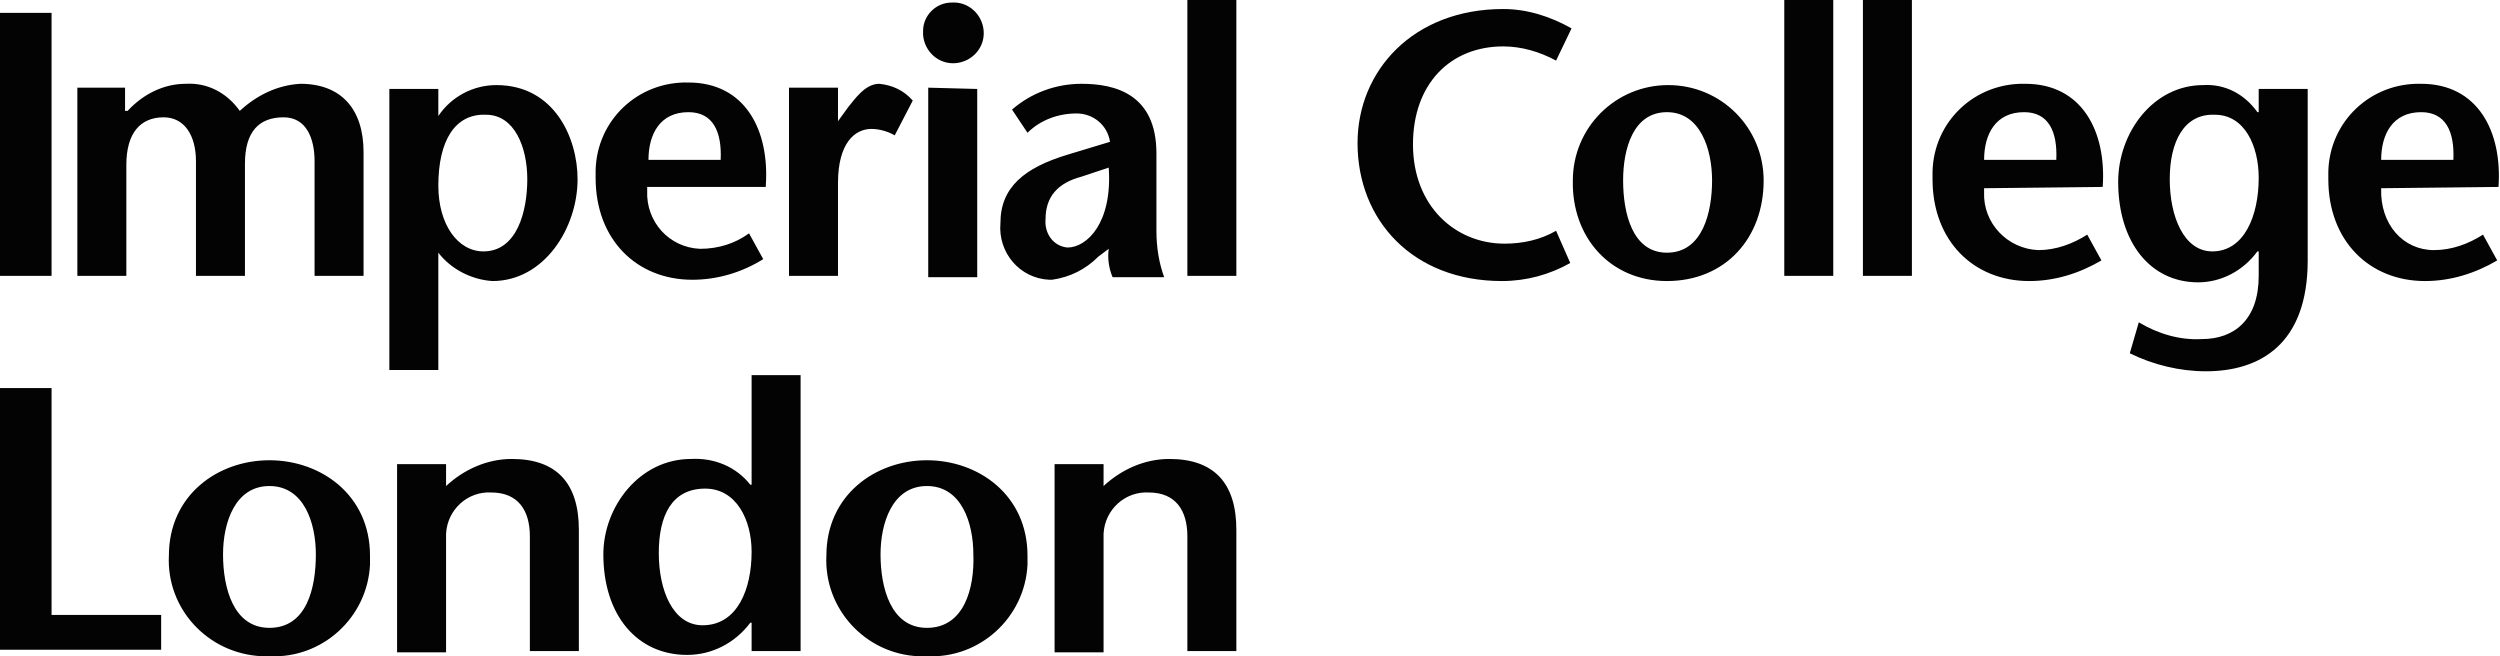 <svg width="838" height="220" viewBox="0 0 838 220" fill="none" xmlns="http://www.w3.org/2000/svg">
<path d="M0 92.479V4.321H17.286V92.479H0ZM42.782 37.164C47.968 31.547 54.882 28.089 62.229 28.089C69.575 27.657 76.057 31.114 80.379 37.164C85.997 31.979 92.911 28.521 100.69 28.089C114.518 28.089 121.865 36.732 121.865 50.993V92.479H105.443V54.018C105.443 46.672 102.85 39.325 95.072 39.325C86.861 39.325 82.108 44.079 82.108 54.882V92.479H65.686V54.018C65.686 45.375 61.797 39.325 54.882 39.325C47.104 39.325 42.35 44.511 42.35 55.315V92.479H25.929V29.386H41.918V37.164H42.782ZM162.918 38.461C172.426 38.461 176.747 49.264 176.747 60.068C176.747 70.872 173.29 84.268 162.054 84.268C153.411 84.268 146.929 75.193 146.929 62.229C146.929 47.104 152.547 38.029 162.918 38.461ZM146.929 29.818H130.508V124.025H146.929V84.7C151.251 90.318 158.165 93.775 165.079 94.207C182.365 94.207 193.601 76.49 193.601 60.068C193.601 46.239 185.822 28.521 166.376 28.521C158.597 28.521 151.251 32.411 146.929 38.893V29.818ZM217.369 53.586C217.369 44.943 221.258 37.597 230.765 37.597C238.976 37.597 242.001 44.079 241.569 53.586H217.369ZM256.694 62.229C257.99 43.647 249.78 27.657 230.765 27.657C213.912 27.225 200.083 40.189 199.651 57.043C199.651 57.907 199.651 58.772 199.651 59.636C199.651 80.379 213.479 93.775 232.062 93.775C240.704 93.775 248.915 91.183 255.83 86.861L251.076 78.218C246.322 81.675 240.705 83.404 234.655 83.404C224.283 82.972 216.504 74.329 216.937 63.957C216.937 63.525 216.937 63.093 216.937 62.661H256.694V62.229ZM280.894 40.622L284.351 35.868C286.512 33.275 289.969 28.089 294.723 28.089C299.044 28.521 302.933 30.25 305.958 33.707L299.908 45.375C297.748 44.079 294.723 43.215 292.13 43.215C286.512 43.215 280.894 47.968 280.894 61.364V92.479H264.472V29.386H280.894V40.622ZM327.566 29.818V92.911H311.144V29.386L327.566 29.818ZM309.415 10.371C309.415 5.186 313.737 0.864 318.923 0.864C324.541 0.432 329.294 4.754 329.726 10.371C330.158 15.989 325.837 20.743 320.219 21.175C314.601 21.607 309.848 17.286 309.415 11.668C309.415 11.236 309.415 10.804 309.415 10.371ZM371.644 56.179C372.941 74.761 364.298 82.972 357.816 82.972C353.062 82.54 350.037 78.218 350.469 73.465C350.469 66.118 354.359 61.364 362.569 59.204L371.644 56.179ZM371.644 83.404C371.212 86.429 371.644 89.886 372.941 92.911H390.227C388.498 88.157 387.634 82.972 387.634 77.354V51.425C387.634 31.547 373.805 28.089 362.569 28.089C353.926 28.089 345.716 31.114 339.233 36.732L344.419 44.511C348.741 40.19 354.791 38.029 360.841 38.029C366.459 38.029 371.212 41.918 372.076 47.536L357.816 51.857C343.555 56.179 335.344 62.661 335.344 74.761C334.48 84.7 341.826 93.343 351.766 93.775C352.198 93.775 352.63 93.775 352.63 93.775C358.68 92.911 363.866 90.318 368.187 85.997L371.644 83.404ZM398.005 92.479V0H414.427V92.479H398.005ZM521.598 20.311C515.981 17.286 509.931 15.557 503.881 15.557C486.163 15.557 473.63 28.089 473.63 48.4C473.63 69.143 487.891 81.675 504.313 81.675C510.363 81.675 516.413 80.379 521.598 77.354L526.352 88.157C519.438 92.047 511.659 94.207 503.448 94.207C473.63 94.207 455.048 73.897 455.048 47.968C455.048 23.768 473.63 3.025 503.881 3.025C512.091 3.025 519.87 5.618 526.784 9.507L521.598 20.311Z" fill="#030303"/>
<path d="M558.763 84.7C547.095 84.7 544.07 71.304 544.07 60.5C544.07 49.697 547.527 37.597 558.763 37.597C569.999 37.597 573.888 50.129 573.888 60.5C573.888 70.872 570.863 84.7 558.763 84.7ZM558.763 94.207C578.209 94.207 591.174 79.947 591.174 60.5C591.174 42.782 576.913 28.521 559.195 28.521C541.477 28.521 527.216 42.782 527.216 60.5C526.784 79.515 539.749 94.207 558.763 94.207ZM598.088 92.479V0H614.51V92.479H598.088ZM624.449 92.479V0H640.87V92.479H624.449ZM665.07 53.586C665.07 44.943 668.96 37.597 678.467 37.597C686.678 37.597 689.703 44.079 689.271 53.586H665.07ZM704.828 62.661C706.124 44.079 697.913 28.089 678.899 28.089C662.045 27.657 648.217 40.622 647.785 57.475C647.785 58.34 647.785 59.204 647.785 60.068C647.785 80.811 661.613 94.207 680.195 94.207C688.838 94.207 697.049 91.615 704.396 87.293L699.642 78.65C694.888 81.675 689.271 83.836 683.221 83.836C672.849 83.404 664.638 74.761 665.07 64.389C665.07 63.957 665.07 63.525 665.07 63.093L704.828 62.661ZM798.171 53.586C798.171 44.943 802.06 37.597 811.567 37.597C819.778 37.597 822.803 44.079 822.371 53.586H798.171ZM837.496 62.661C838.793 44.079 830.582 28.089 811.567 28.089C794.714 27.657 780.885 40.622 780.453 57.475C780.453 58.34 780.453 59.204 780.453 60.068C780.453 80.811 794.282 94.207 812.864 94.207C821.507 94.207 829.718 91.615 837.064 87.293L832.31 78.65C827.557 81.675 821.939 83.836 815.889 83.836C805.517 83.836 797.739 75.193 798.171 63.093L837.496 62.661ZM742.424 38.461C752.364 38.461 757.117 48.832 757.117 59.636C757.117 72.168 752.364 84.268 741.56 84.268C732.053 84.268 727.299 72.6 727.299 60.068C727.299 47.536 732.053 38.029 742.424 38.461ZM773.539 29.818H757.117V37.597H756.685C752.364 31.547 745.881 28.089 738.535 28.521C721.681 28.521 710.014 44.511 710.014 60.932C710.014 81.243 720.817 94.64 736.806 94.64C744.585 94.64 751.932 90.75 756.685 84.268H757.117V92.479C757.117 107.172 748.907 113.654 738.103 113.654C730.756 114.086 723.41 111.925 716.928 108.036L713.903 118.408C721.681 122.297 730.756 124.458 739.399 124.458C757.549 124.458 773.539 115.383 773.539 87.293V29.818ZM0 130.076H17.286V206.133H54.018V217.801H0V130.076ZM149.522 162.918C155.572 157.301 163.351 153.843 171.561 153.843C186.686 153.843 194.033 162.054 194.033 177.611V218.233H177.611V179.772C177.611 171.129 173.722 165.079 164.647 165.079C156.868 164.647 149.954 170.697 149.522 178.908C149.522 179.772 149.522 180.204 149.522 181.069V218.665H133.101V155.572H149.522V162.918ZM236.383 163.783C246.755 163.783 251.94 174.154 251.94 184.958C251.94 197.49 247.187 209.59 235.519 209.59C225.579 209.59 220.826 197.922 220.826 185.39C220.826 172.858 225.147 163.783 236.383 163.783ZM251.94 218.233H268.362V125.754H251.94V162.486H251.508C246.755 156.436 239.408 153.411 231.629 153.843C214.344 153.843 202.244 169.833 202.244 185.822C202.244 206.133 213.479 219.529 230.333 219.529C238.544 219.529 246.322 215.64 251.508 208.726H251.94V218.233ZM310.712 210.454C298.612 210.454 295.155 197.058 295.155 185.822C295.155 175.451 299.044 162.918 310.712 162.918C322.38 162.918 326.269 175.451 326.269 185.822C326.701 197.058 323.244 210.454 310.712 210.454ZM310.712 219.962C328.43 220.826 343.555 206.997 344.419 189.279C344.419 188.415 344.419 187.119 344.419 186.254C344.419 165.944 327.998 154.276 310.712 154.276C293.426 154.276 277.005 165.944 277.005 186.254C276.14 203.972 289.969 219.097 307.687 219.962C308.983 219.962 309.848 219.962 310.712 219.962ZM369.916 162.918C375.966 157.301 383.744 153.843 391.955 153.843C407.08 153.843 414.427 162.054 414.427 177.611V218.233H398.005V179.772C398.005 171.129 394.116 165.079 385.041 165.079C377.262 164.647 370.348 170.697 369.916 178.908C369.916 179.772 369.916 180.204 369.916 181.069V218.665H353.494V155.572H369.916V162.918ZM90.318 210.454C78.218 210.454 74.761 197.058 74.761 185.822C74.761 175.451 78.65 162.918 90.318 162.918C101.986 162.918 105.875 175.451 105.875 185.822C105.875 197.058 102.85 210.454 90.318 210.454ZM90.318 219.962C108.036 220.826 123.161 206.997 124.025 189.279C124.025 188.415 124.025 187.119 124.025 186.254C124.025 165.944 107.604 154.276 90.318 154.276C73.032 154.276 56.611 165.944 56.611 186.254C55.747 203.972 69.575 219.097 87.725 219.962C88.59 219.962 89.454 219.962 90.318 219.962Z" fill="#030303"/>
</svg>
